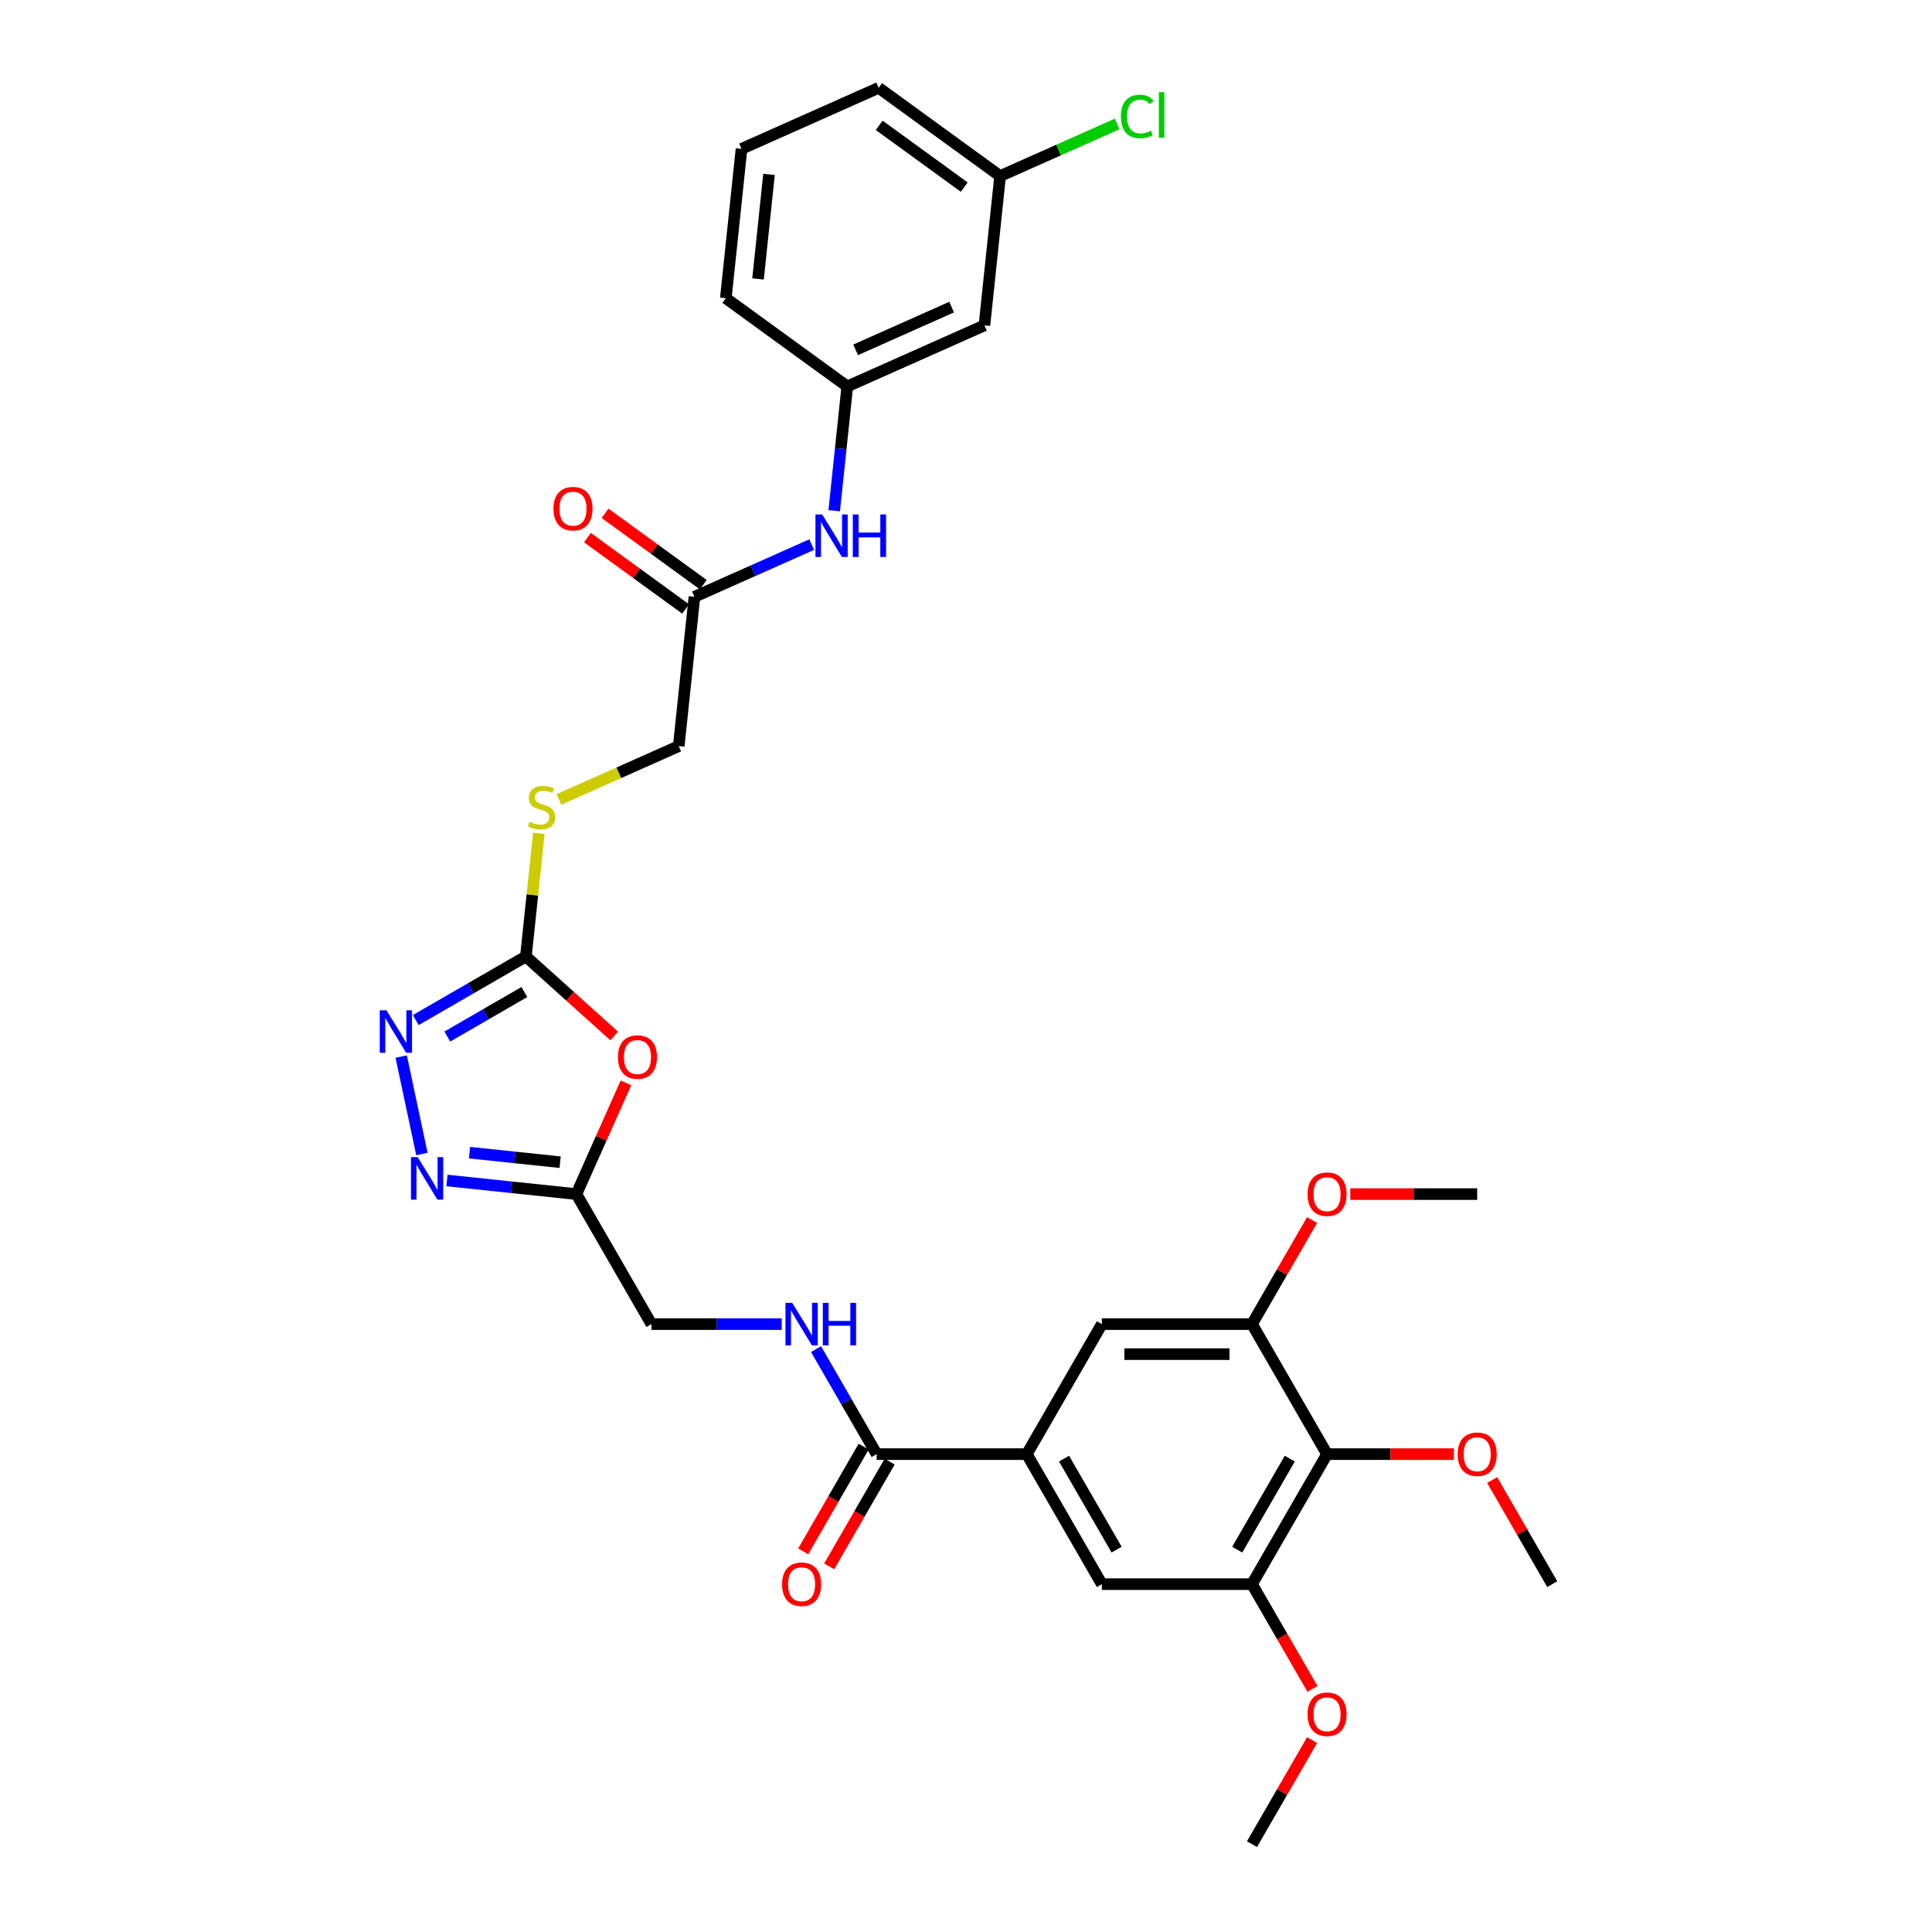 <?xml version='1.0' encoding='iso-8859-1'?>
<svg version='1.1' baseProfile='full'
              xmlns='http://www.w3.org/2000/svg'
                      xmlns:rdkit='http://www.rdkit.org/xml'
                      xmlns:xlink='http://www.w3.org/1999/xlink'
                  xml:space='preserve'
width='1000px' height='1000px' viewBox='0 0 1000 1000'>
<!-- END OF HEADER -->
<rect style='opacity:1.0;fill:#FFFFFF;stroke:none' width='1000' height='1000' x='0' y='0'> </rect>
<path class='bond-0' d='M 317.904,536.228 L 295.053,515.652' style='fill:none;fill-rule:evenodd;stroke:#FF0000;stroke-width:6px;stroke-linecap:butt;stroke-linejoin:miter;stroke-opacity:1' />
<path class='bond-0' d='M 295.053,515.652 L 272.201,495.076' style='fill:none;fill-rule:evenodd;stroke:#000000;stroke-width:6px;stroke-linecap:butt;stroke-linejoin:miter;stroke-opacity:1' />
<path class='bond-3' d='M 323.978,560.485 L 311.16,589.274' style='fill:none;fill-rule:evenodd;stroke:#FF0000;stroke-width:6px;stroke-linecap:butt;stroke-linejoin:miter;stroke-opacity:1' />
<path class='bond-3' d='M 311.16,589.274 L 298.343,618.062' style='fill:none;fill-rule:evenodd;stroke:#000000;stroke-width:6px;stroke-linecap:butt;stroke-linejoin:miter;stroke-opacity:1' />
<path class='bond-1' d='M 272.201,495.076 L 243.697,511.533' style='fill:none;fill-rule:evenodd;stroke:#000000;stroke-width:6px;stroke-linecap:butt;stroke-linejoin:miter;stroke-opacity:1' />
<path class='bond-1' d='M 243.697,511.533 L 215.193,527.99' style='fill:none;fill-rule:evenodd;stroke:#0000FF;stroke-width:6px;stroke-linecap:butt;stroke-linejoin:miter;stroke-opacity:1' />
<path class='bond-1' d='M 271.421,513.473 L 251.468,524.993' style='fill:none;fill-rule:evenodd;stroke:#000000;stroke-width:6px;stroke-linecap:butt;stroke-linejoin:miter;stroke-opacity:1' />
<path class='bond-1' d='M 251.468,524.993 L 231.515,536.512' style='fill:none;fill-rule:evenodd;stroke:#0000FF;stroke-width:6px;stroke-linecap:butt;stroke-linejoin:miter;stroke-opacity:1' />
<path class='bond-14' d='M 272.201,495.076 L 275.553,463.188' style='fill:none;fill-rule:evenodd;stroke:#000000;stroke-width:6px;stroke-linecap:butt;stroke-linejoin:miter;stroke-opacity:1' />
<path class='bond-14' d='M 275.553,463.188 L 278.904,431.3' style='fill:none;fill-rule:evenodd;stroke:#CCCC00;stroke-width:6px;stroke-linecap:butt;stroke-linejoin:miter;stroke-opacity:1' />
<path class='bond-32' d='M 207.656,546.876 L 218.379,597.324' style='fill:none;fill-rule:evenodd;stroke:#0000FF;stroke-width:6px;stroke-linecap:butt;stroke-linejoin:miter;stroke-opacity:1' />
<path class='bond-2' d='M 231.349,611.021 L 264.846,614.542' style='fill:none;fill-rule:evenodd;stroke:#0000FF;stroke-width:6px;stroke-linecap:butt;stroke-linejoin:miter;stroke-opacity:1' />
<path class='bond-2' d='M 264.846,614.542 L 298.343,618.062' style='fill:none;fill-rule:evenodd;stroke:#000000;stroke-width:6px;stroke-linecap:butt;stroke-linejoin:miter;stroke-opacity:1' />
<path class='bond-2' d='M 243.023,596.621 L 266.47,599.085' style='fill:none;fill-rule:evenodd;stroke:#0000FF;stroke-width:6px;stroke-linecap:butt;stroke-linejoin:miter;stroke-opacity:1' />
<path class='bond-2' d='M 266.47,599.085 L 289.918,601.55' style='fill:none;fill-rule:evenodd;stroke:#000000;stroke-width:6px;stroke-linecap:butt;stroke-linejoin:miter;stroke-opacity:1' />
<path class='bond-18' d='M 298.343,618.062 L 337.196,685.359' style='fill:none;fill-rule:evenodd;stroke:#000000;stroke-width:6px;stroke-linecap:butt;stroke-linejoin:miter;stroke-opacity:1' />
<path class='bond-4' d='M 686.88,752.656 L 648.026,819.952' style='fill:none;fill-rule:evenodd;stroke:#000000;stroke-width:6px;stroke-linecap:butt;stroke-linejoin:miter;stroke-opacity:1' />
<path class='bond-4' d='M 667.593,754.979 L 640.395,802.087' style='fill:none;fill-rule:evenodd;stroke:#000000;stroke-width:6px;stroke-linecap:butt;stroke-linejoin:miter;stroke-opacity:1' />
<path class='bond-21' d='M 686.88,752.656 L 719.711,752.656' style='fill:none;fill-rule:evenodd;stroke:#000000;stroke-width:6px;stroke-linecap:butt;stroke-linejoin:miter;stroke-opacity:1' />
<path class='bond-21' d='M 719.711,752.656 L 752.543,752.656' style='fill:none;fill-rule:evenodd;stroke:#FF0000;stroke-width:6px;stroke-linecap:butt;stroke-linejoin:miter;stroke-opacity:1' />
<path class='bond-33' d='M 686.88,752.656 L 648.026,685.359' style='fill:none;fill-rule:evenodd;stroke:#000000;stroke-width:6px;stroke-linecap:butt;stroke-linejoin:miter;stroke-opacity:1' />
<path class='bond-5' d='M 531.465,752.656 L 453.758,752.656' style='fill:none;fill-rule:evenodd;stroke:#000000;stroke-width:6px;stroke-linecap:butt;stroke-linejoin:miter;stroke-opacity:1' />
<path class='bond-9' d='M 531.465,752.656 L 570.319,685.359' style='fill:none;fill-rule:evenodd;stroke:#000000;stroke-width:6px;stroke-linecap:butt;stroke-linejoin:miter;stroke-opacity:1' />
<path class='bond-10' d='M 531.465,752.656 L 570.319,819.952' style='fill:none;fill-rule:evenodd;stroke:#000000;stroke-width:6px;stroke-linecap:butt;stroke-linejoin:miter;stroke-opacity:1' />
<path class='bond-10' d='M 550.752,754.979 L 577.95,802.087' style='fill:none;fill-rule:evenodd;stroke:#000000;stroke-width:6px;stroke-linecap:butt;stroke-linejoin:miter;stroke-opacity:1' />
<path class='bond-6' d='M 453.758,752.656 L 438.068,725.48' style='fill:none;fill-rule:evenodd;stroke:#000000;stroke-width:6px;stroke-linecap:butt;stroke-linejoin:miter;stroke-opacity:1' />
<path class='bond-6' d='M 438.068,725.48 L 422.378,698.305' style='fill:none;fill-rule:evenodd;stroke:#0000FF;stroke-width:6px;stroke-linecap:butt;stroke-linejoin:miter;stroke-opacity:1' />
<path class='bond-16' d='M 447.028,748.77 L 431.374,775.883' style='fill:none;fill-rule:evenodd;stroke:#000000;stroke-width:6px;stroke-linecap:butt;stroke-linejoin:miter;stroke-opacity:1' />
<path class='bond-16' d='M 431.374,775.883 L 415.72,802.996' style='fill:none;fill-rule:evenodd;stroke:#FF0000;stroke-width:6px;stroke-linecap:butt;stroke-linejoin:miter;stroke-opacity:1' />
<path class='bond-16' d='M 460.487,756.541 L 444.833,783.654' style='fill:none;fill-rule:evenodd;stroke:#000000;stroke-width:6px;stroke-linecap:butt;stroke-linejoin:miter;stroke-opacity:1' />
<path class='bond-16' d='M 444.833,783.654 L 429.18,810.767' style='fill:none;fill-rule:evenodd;stroke:#FF0000;stroke-width:6px;stroke-linecap:butt;stroke-linejoin:miter;stroke-opacity:1' />
<path class='bond-7' d='M 648.026,819.952 L 570.319,819.952' style='fill:none;fill-rule:evenodd;stroke:#000000;stroke-width:6px;stroke-linecap:butt;stroke-linejoin:miter;stroke-opacity:1' />
<path class='bond-23' d='M 648.026,819.952 L 663.68,847.065' style='fill:none;fill-rule:evenodd;stroke:#000000;stroke-width:6px;stroke-linecap:butt;stroke-linejoin:miter;stroke-opacity:1' />
<path class='bond-23' d='M 663.68,847.065 L 679.334,874.178' style='fill:none;fill-rule:evenodd;stroke:#FF0000;stroke-width:6px;stroke-linecap:butt;stroke-linejoin:miter;stroke-opacity:1' />
<path class='bond-8' d='M 648.026,685.359 L 570.319,685.359' style='fill:none;fill-rule:evenodd;stroke:#000000;stroke-width:6px;stroke-linecap:butt;stroke-linejoin:miter;stroke-opacity:1' />
<path class='bond-8' d='M 636.37,700.9 L 581.975,700.9' style='fill:none;fill-rule:evenodd;stroke:#000000;stroke-width:6px;stroke-linecap:butt;stroke-linejoin:miter;stroke-opacity:1' />
<path class='bond-24' d='M 648.026,685.359 L 663.581,658.417' style='fill:none;fill-rule:evenodd;stroke:#000000;stroke-width:6px;stroke-linecap:butt;stroke-linejoin:miter;stroke-opacity:1' />
<path class='bond-24' d='M 663.581,658.417 L 679.136,631.475' style='fill:none;fill-rule:evenodd;stroke:#FF0000;stroke-width:6px;stroke-linecap:butt;stroke-linejoin:miter;stroke-opacity:1' />
<path class='bond-11' d='M 404.615,685.359 L 370.906,685.359' style='fill:none;fill-rule:evenodd;stroke:#0000FF;stroke-width:6px;stroke-linecap:butt;stroke-linejoin:miter;stroke-opacity:1' />
<path class='bond-11' d='M 370.906,685.359 L 337.196,685.359' style='fill:none;fill-rule:evenodd;stroke:#000000;stroke-width:6px;stroke-linecap:butt;stroke-linejoin:miter;stroke-opacity:1' />
<path class='bond-12' d='M 359.436,308.906 L 351.313,386.188' style='fill:none;fill-rule:evenodd;stroke:#000000;stroke-width:6px;stroke-linecap:butt;stroke-linejoin:miter;stroke-opacity:1' />
<path class='bond-13' d='M 359.436,308.906 L 389.786,295.394' style='fill:none;fill-rule:evenodd;stroke:#000000;stroke-width:6px;stroke-linecap:butt;stroke-linejoin:miter;stroke-opacity:1' />
<path class='bond-13' d='M 389.786,295.394 L 420.137,281.881' style='fill:none;fill-rule:evenodd;stroke:#0000FF;stroke-width:6px;stroke-linecap:butt;stroke-linejoin:miter;stroke-opacity:1' />
<path class='bond-19' d='M 364.003,302.62 L 338.592,284.158' style='fill:none;fill-rule:evenodd;stroke:#000000;stroke-width:6px;stroke-linecap:butt;stroke-linejoin:miter;stroke-opacity:1' />
<path class='bond-19' d='M 338.592,284.158 L 313.181,265.695' style='fill:none;fill-rule:evenodd;stroke:#FF0000;stroke-width:6px;stroke-linecap:butt;stroke-linejoin:miter;stroke-opacity:1' />
<path class='bond-19' d='M 354.868,315.193 L 329.457,296.731' style='fill:none;fill-rule:evenodd;stroke:#000000;stroke-width:6px;stroke-linecap:butt;stroke-linejoin:miter;stroke-opacity:1' />
<path class='bond-19' d='M 329.457,296.731 L 304.046,278.269' style='fill:none;fill-rule:evenodd;stroke:#FF0000;stroke-width:6px;stroke-linecap:butt;stroke-linejoin:miter;stroke-opacity:1' />
<path class='bond-15' d='M 431.786,264.354 L 435.167,232.186' style='fill:none;fill-rule:evenodd;stroke:#0000FF;stroke-width:6px;stroke-linecap:butt;stroke-linejoin:miter;stroke-opacity:1' />
<path class='bond-15' d='M 435.167,232.186 L 438.548,200.018' style='fill:none;fill-rule:evenodd;stroke:#000000;stroke-width:6px;stroke-linecap:butt;stroke-linejoin:miter;stroke-opacity:1' />
<path class='bond-20' d='M 289.322,413.788 L 320.318,399.988' style='fill:none;fill-rule:evenodd;stroke:#CCCC00;stroke-width:6px;stroke-linecap:butt;stroke-linejoin:miter;stroke-opacity:1' />
<path class='bond-20' d='M 320.318,399.988 L 351.313,386.188' style='fill:none;fill-rule:evenodd;stroke:#000000;stroke-width:6px;stroke-linecap:butt;stroke-linejoin:miter;stroke-opacity:1' />
<path class='bond-17' d='M 438.548,200.018 L 509.537,168.412' style='fill:none;fill-rule:evenodd;stroke:#000000;stroke-width:6px;stroke-linecap:butt;stroke-linejoin:miter;stroke-opacity:1' />
<path class='bond-17' d='M 442.875,181.079 L 492.567,158.955' style='fill:none;fill-rule:evenodd;stroke:#000000;stroke-width:6px;stroke-linecap:butt;stroke-linejoin:miter;stroke-opacity:1' />
<path class='bond-27' d='M 438.548,200.018 L 375.681,154.343' style='fill:none;fill-rule:evenodd;stroke:#000000;stroke-width:6px;stroke-linecap:butt;stroke-linejoin:miter;stroke-opacity:1' />
<path class='bond-22' d='M 509.537,168.412 L 517.66,91.13' style='fill:none;fill-rule:evenodd;stroke:#000000;stroke-width:6px;stroke-linecap:butt;stroke-linejoin:miter;stroke-opacity:1' />
<path class='bond-29' d='M 772.331,766.068 L 787.886,793.01' style='fill:none;fill-rule:evenodd;stroke:#FF0000;stroke-width:6px;stroke-linecap:butt;stroke-linejoin:miter;stroke-opacity:1' />
<path class='bond-29' d='M 787.886,793.01 L 803.441,819.952' style='fill:none;fill-rule:evenodd;stroke:#000000;stroke-width:6px;stroke-linecap:butt;stroke-linejoin:miter;stroke-opacity:1' />
<path class='bond-25' d='M 517.66,91.13 L 547.94,77.648' style='fill:none;fill-rule:evenodd;stroke:#000000;stroke-width:6px;stroke-linecap:butt;stroke-linejoin:miter;stroke-opacity:1' />
<path class='bond-25' d='M 547.94,77.648 L 578.221,64.166' style='fill:none;fill-rule:evenodd;stroke:#00CC00;stroke-width:6px;stroke-linecap:butt;stroke-linejoin:miter;stroke-opacity:1' />
<path class='bond-34' d='M 517.66,91.13 L 454.793,45.455' style='fill:none;fill-rule:evenodd;stroke:#000000;stroke-width:6px;stroke-linecap:butt;stroke-linejoin:miter;stroke-opacity:1' />
<path class='bond-34' d='M 499.095,96.852 L 455.088,64.879' style='fill:none;fill-rule:evenodd;stroke:#000000;stroke-width:6px;stroke-linecap:butt;stroke-linejoin:miter;stroke-opacity:1' />
<path class='bond-31' d='M 679.136,900.661 L 663.581,927.603' style='fill:none;fill-rule:evenodd;stroke:#FF0000;stroke-width:6px;stroke-linecap:butt;stroke-linejoin:miter;stroke-opacity:1' />
<path class='bond-31' d='M 663.581,927.603 L 648.026,954.545' style='fill:none;fill-rule:evenodd;stroke:#000000;stroke-width:6px;stroke-linecap:butt;stroke-linejoin:miter;stroke-opacity:1' />
<path class='bond-30' d='M 698.925,618.062 L 731.756,618.062' style='fill:none;fill-rule:evenodd;stroke:#FF0000;stroke-width:6px;stroke-linecap:butt;stroke-linejoin:miter;stroke-opacity:1' />
<path class='bond-30' d='M 731.756,618.062 L 764.587,618.062' style='fill:none;fill-rule:evenodd;stroke:#000000;stroke-width:6px;stroke-linecap:butt;stroke-linejoin:miter;stroke-opacity:1' />
<path class='bond-26' d='M 383.804,77.061 L 375.681,154.343' style='fill:none;fill-rule:evenodd;stroke:#000000;stroke-width:6px;stroke-linecap:butt;stroke-linejoin:miter;stroke-opacity:1' />
<path class='bond-26' d='M 398.042,90.278 L 392.356,144.375' style='fill:none;fill-rule:evenodd;stroke:#000000;stroke-width:6px;stroke-linecap:butt;stroke-linejoin:miter;stroke-opacity:1' />
<path class='bond-28' d='M 383.804,77.061 L 454.793,45.455' style='fill:none;fill-rule:evenodd;stroke:#000000;stroke-width:6px;stroke-linecap:butt;stroke-linejoin:miter;stroke-opacity:1' />
<path  class='atom-0' d='M 319.847 547.135
Q 319.847 541.851, 322.458 538.898
Q 325.069 535.945, 329.949 535.945
Q 334.829 535.945, 337.44 538.898
Q 340.051 541.851, 340.051 547.135
Q 340.051 552.481, 337.409 555.527
Q 334.767 558.543, 329.949 558.543
Q 325.1 558.543, 322.458 555.527
Q 319.847 552.512, 319.847 547.135
M 329.949 556.056
Q 333.306 556.056, 335.109 553.818
Q 336.943 551.549, 336.943 547.135
Q 336.943 542.815, 335.109 540.639
Q 333.306 538.432, 329.949 538.432
Q 326.592 538.432, 324.758 540.608
Q 322.955 542.783, 322.955 547.135
Q 322.955 551.58, 324.758 553.818
Q 326.592 556.056, 329.949 556.056
' fill='#FF0000'/>
<path  class='atom-2' d='M 200.04 522.927
L 207.251 534.583
Q 207.966 535.733, 209.116 537.816
Q 210.266 539.898, 210.329 540.022
L 210.329 522.927
L 213.25 522.927
L 213.25 544.934
L 210.235 544.934
L 202.496 532.19
Q 201.594 530.698, 200.631 528.988
Q 199.698 527.278, 199.418 526.75
L 199.418 544.934
L 196.559 544.934
L 196.559 522.927
L 200.04 522.927
' fill='#0000FF'/>
<path  class='atom-3' d='M 216.196 598.936
L 223.408 610.592
Q 224.123 611.742, 225.273 613.825
Q 226.423 615.907, 226.485 616.032
L 226.485 598.936
L 229.407 598.936
L 229.407 620.943
L 226.392 620.943
L 218.652 608.199
Q 217.751 606.707, 216.787 604.997
Q 215.854 603.288, 215.575 602.759
L 215.575 620.943
L 212.715 620.943
L 212.715 598.936
L 216.196 598.936
' fill='#0000FF'/>
<path  class='atom-12' d='M 410.039 674.355
L 417.251 686.012
Q 417.966 687.162, 419.116 689.244
Q 420.266 691.327, 420.328 691.451
L 420.328 674.355
L 423.25 674.355
L 423.25 696.362
L 420.235 696.362
L 412.495 683.618
Q 411.594 682.126, 410.63 680.417
Q 409.697 678.707, 409.418 678.179
L 409.418 696.362
L 406.558 696.362
L 406.558 674.355
L 410.039 674.355
' fill='#0000FF'/>
<path  class='atom-12' d='M 425.892 674.355
L 428.876 674.355
L 428.876 683.711
L 440.128 683.711
L 440.128 674.355
L 443.112 674.355
L 443.112 696.362
L 440.128 696.362
L 440.128 686.198
L 428.876 686.198
L 428.876 696.362
L 425.892 696.362
L 425.892 674.355
' fill='#0000FF'/>
<path  class='atom-14' d='M 425.561 266.297
L 432.772 277.953
Q 433.487 279.103, 434.637 281.185
Q 435.787 283.268, 435.849 283.392
L 435.849 266.297
L 438.771 266.297
L 438.771 288.303
L 435.756 288.303
L 428.016 275.559
Q 427.115 274.067, 426.151 272.358
Q 425.219 270.648, 424.939 270.12
L 424.939 288.303
L 422.079 288.303
L 422.079 266.297
L 425.561 266.297
' fill='#0000FF'/>
<path  class='atom-14' d='M 441.413 266.297
L 444.397 266.297
L 444.397 275.653
L 455.649 275.653
L 455.649 266.297
L 458.633 266.297
L 458.633 288.303
L 455.649 288.303
L 455.649 278.139
L 444.397 278.139
L 444.397 288.303
L 441.413 288.303
L 441.413 266.297
' fill='#0000FF'/>
<path  class='atom-15' d='M 274.107 425.348
Q 274.356 425.441, 275.382 425.876
Q 276.407 426.311, 277.526 426.591
Q 278.676 426.84, 279.795 426.84
Q 281.878 426.84, 283.09 425.845
Q 284.302 424.819, 284.302 423.048
Q 284.302 421.835, 283.681 421.089
Q 283.09 420.343, 282.158 419.939
Q 281.225 419.535, 279.671 419.069
Q 277.713 418.478, 276.532 417.919
Q 275.382 417.359, 274.542 416.178
Q 273.734 414.997, 273.734 413.008
Q 273.734 410.241, 275.599 408.532
Q 277.495 406.822, 281.225 406.822
Q 283.774 406.822, 286.665 408.035
L 285.95 410.428
Q 283.308 409.34, 281.318 409.34
Q 279.174 409.34, 277.993 410.241
Q 276.811 411.112, 276.843 412.635
Q 276.843 413.816, 277.433 414.531
Q 278.055 415.246, 278.925 415.65
Q 279.827 416.054, 281.318 416.52
Q 283.308 417.142, 284.489 417.764
Q 285.67 418.385, 286.509 419.66
Q 287.38 420.903, 287.38 423.048
Q 287.38 426.094, 285.328 427.741
Q 283.308 429.358, 279.92 429.358
Q 277.962 429.358, 276.47 428.922
Q 275.009 428.518, 273.268 427.803
L 274.107 425.348
' fill='#CCCC00'/>
<path  class='atom-17' d='M 404.802 820.014
Q 404.802 814.73, 407.413 811.777
Q 410.024 808.824, 414.904 808.824
Q 419.784 808.824, 422.395 811.777
Q 425.006 814.73, 425.006 820.014
Q 425.006 825.361, 422.364 828.407
Q 419.722 831.422, 414.904 831.422
Q 410.055 831.422, 407.413 828.407
Q 404.802 825.392, 404.802 820.014
M 414.904 828.935
Q 418.261 828.935, 420.064 826.697
Q 421.898 824.428, 421.898 820.014
Q 421.898 815.694, 420.064 813.518
Q 418.261 811.311, 414.904 811.311
Q 411.547 811.311, 409.713 813.487
Q 407.91 815.663, 407.91 820.014
Q 407.91 824.459, 409.713 826.697
Q 411.547 828.935, 414.904 828.935
' fill='#FF0000'/>
<path  class='atom-20' d='M 286.467 263.293
Q 286.467 258.009, 289.078 255.056
Q 291.689 252.103, 296.569 252.103
Q 301.449 252.103, 304.06 255.056
Q 306.671 258.009, 306.671 263.293
Q 306.671 268.64, 304.029 271.686
Q 301.387 274.701, 296.569 274.701
Q 291.72 274.701, 289.078 271.686
Q 286.467 268.671, 286.467 263.293
M 296.569 272.214
Q 299.926 272.214, 301.729 269.976
Q 303.563 267.707, 303.563 263.293
Q 303.563 258.973, 301.729 256.797
Q 299.926 254.59, 296.569 254.59
Q 293.212 254.59, 291.378 256.766
Q 289.575 258.942, 289.575 263.293
Q 289.575 267.738, 291.378 269.976
Q 293.212 272.214, 296.569 272.214
' fill='#FF0000'/>
<path  class='atom-22' d='M 754.486 752.718
Q 754.486 747.434, 757.096 744.481
Q 759.707 741.528, 764.587 741.528
Q 769.468 741.528, 772.078 744.481
Q 774.689 747.434, 774.689 752.718
Q 774.689 758.064, 772.047 761.11
Q 769.405 764.125, 764.587 764.125
Q 759.739 764.125, 757.096 761.11
Q 754.486 758.095, 754.486 752.718
M 764.587 761.638
Q 767.944 761.638, 769.747 759.401
Q 771.581 757.131, 771.581 752.718
Q 771.581 748.397, 769.747 746.221
Q 767.944 744.014, 764.587 744.014
Q 761.231 744.014, 759.397 746.19
Q 757.594 748.366, 757.594 752.718
Q 757.594 757.163, 759.397 759.401
Q 761.231 761.638, 764.587 761.638
' fill='#FF0000'/>
<path  class='atom-24' d='M 676.778 887.311
Q 676.778 882.027, 679.389 879.074
Q 682 876.121, 686.88 876.121
Q 691.76 876.121, 694.371 879.074
Q 696.982 882.027, 696.982 887.311
Q 696.982 892.657, 694.34 895.703
Q 691.698 898.718, 686.88 898.718
Q 682.031 898.718, 679.389 895.703
Q 676.778 892.688, 676.778 887.311
M 686.88 896.232
Q 690.237 896.232, 692.04 893.994
Q 693.874 891.725, 693.874 887.311
Q 693.874 882.99, 692.04 880.815
Q 690.237 878.608, 686.88 878.608
Q 683.523 878.608, 681.689 880.784
Q 679.886 882.959, 679.886 887.311
Q 679.886 891.756, 681.689 893.994
Q 683.523 896.232, 686.88 896.232
' fill='#FF0000'/>
<path  class='atom-25' d='M 676.778 618.124
Q 676.778 612.84, 679.389 609.887
Q 682 606.934, 686.88 606.934
Q 691.76 606.934, 694.371 609.887
Q 696.982 612.84, 696.982 618.124
Q 696.982 623.471, 694.34 626.517
Q 691.698 629.532, 686.88 629.532
Q 682.031 629.532, 679.389 626.517
Q 676.778 623.502, 676.778 618.124
M 686.88 627.045
Q 690.237 627.045, 692.04 624.807
Q 693.874 622.538, 693.874 618.124
Q 693.874 613.804, 692.04 611.628
Q 690.237 609.421, 686.88 609.421
Q 683.523 609.421, 681.689 611.597
Q 679.886 613.773, 679.886 618.124
Q 679.886 622.569, 681.689 624.807
Q 683.523 627.045, 686.88 627.045
' fill='#FF0000'/>
<path  class='atom-26' d='M 580.163 60.285
Q 580.163 54.814, 582.712 51.955
Q 585.292 49.064, 590.172 49.064
Q 594.71 49.064, 597.135 52.266
L 595.083 53.944
Q 593.311 51.613, 590.172 51.613
Q 586.846 51.613, 585.074 53.851
Q 583.334 56.058, 583.334 60.285
Q 583.334 64.636, 585.137 66.874
Q 586.971 69.112, 590.514 69.112
Q 592.938 69.112, 595.767 67.652
L 596.637 69.983
Q 595.487 70.729, 593.747 71.164
Q 592.006 71.599, 590.079 71.599
Q 585.292 71.599, 582.712 68.677
Q 580.163 65.755, 580.163 60.285
' fill='#00CC00'/>
<path  class='atom-26' d='M 599.808 47.727
L 602.667 47.727
L 602.667 71.319
L 599.808 71.319
L 599.808 47.727
' fill='#00CC00'/>
</svg>
